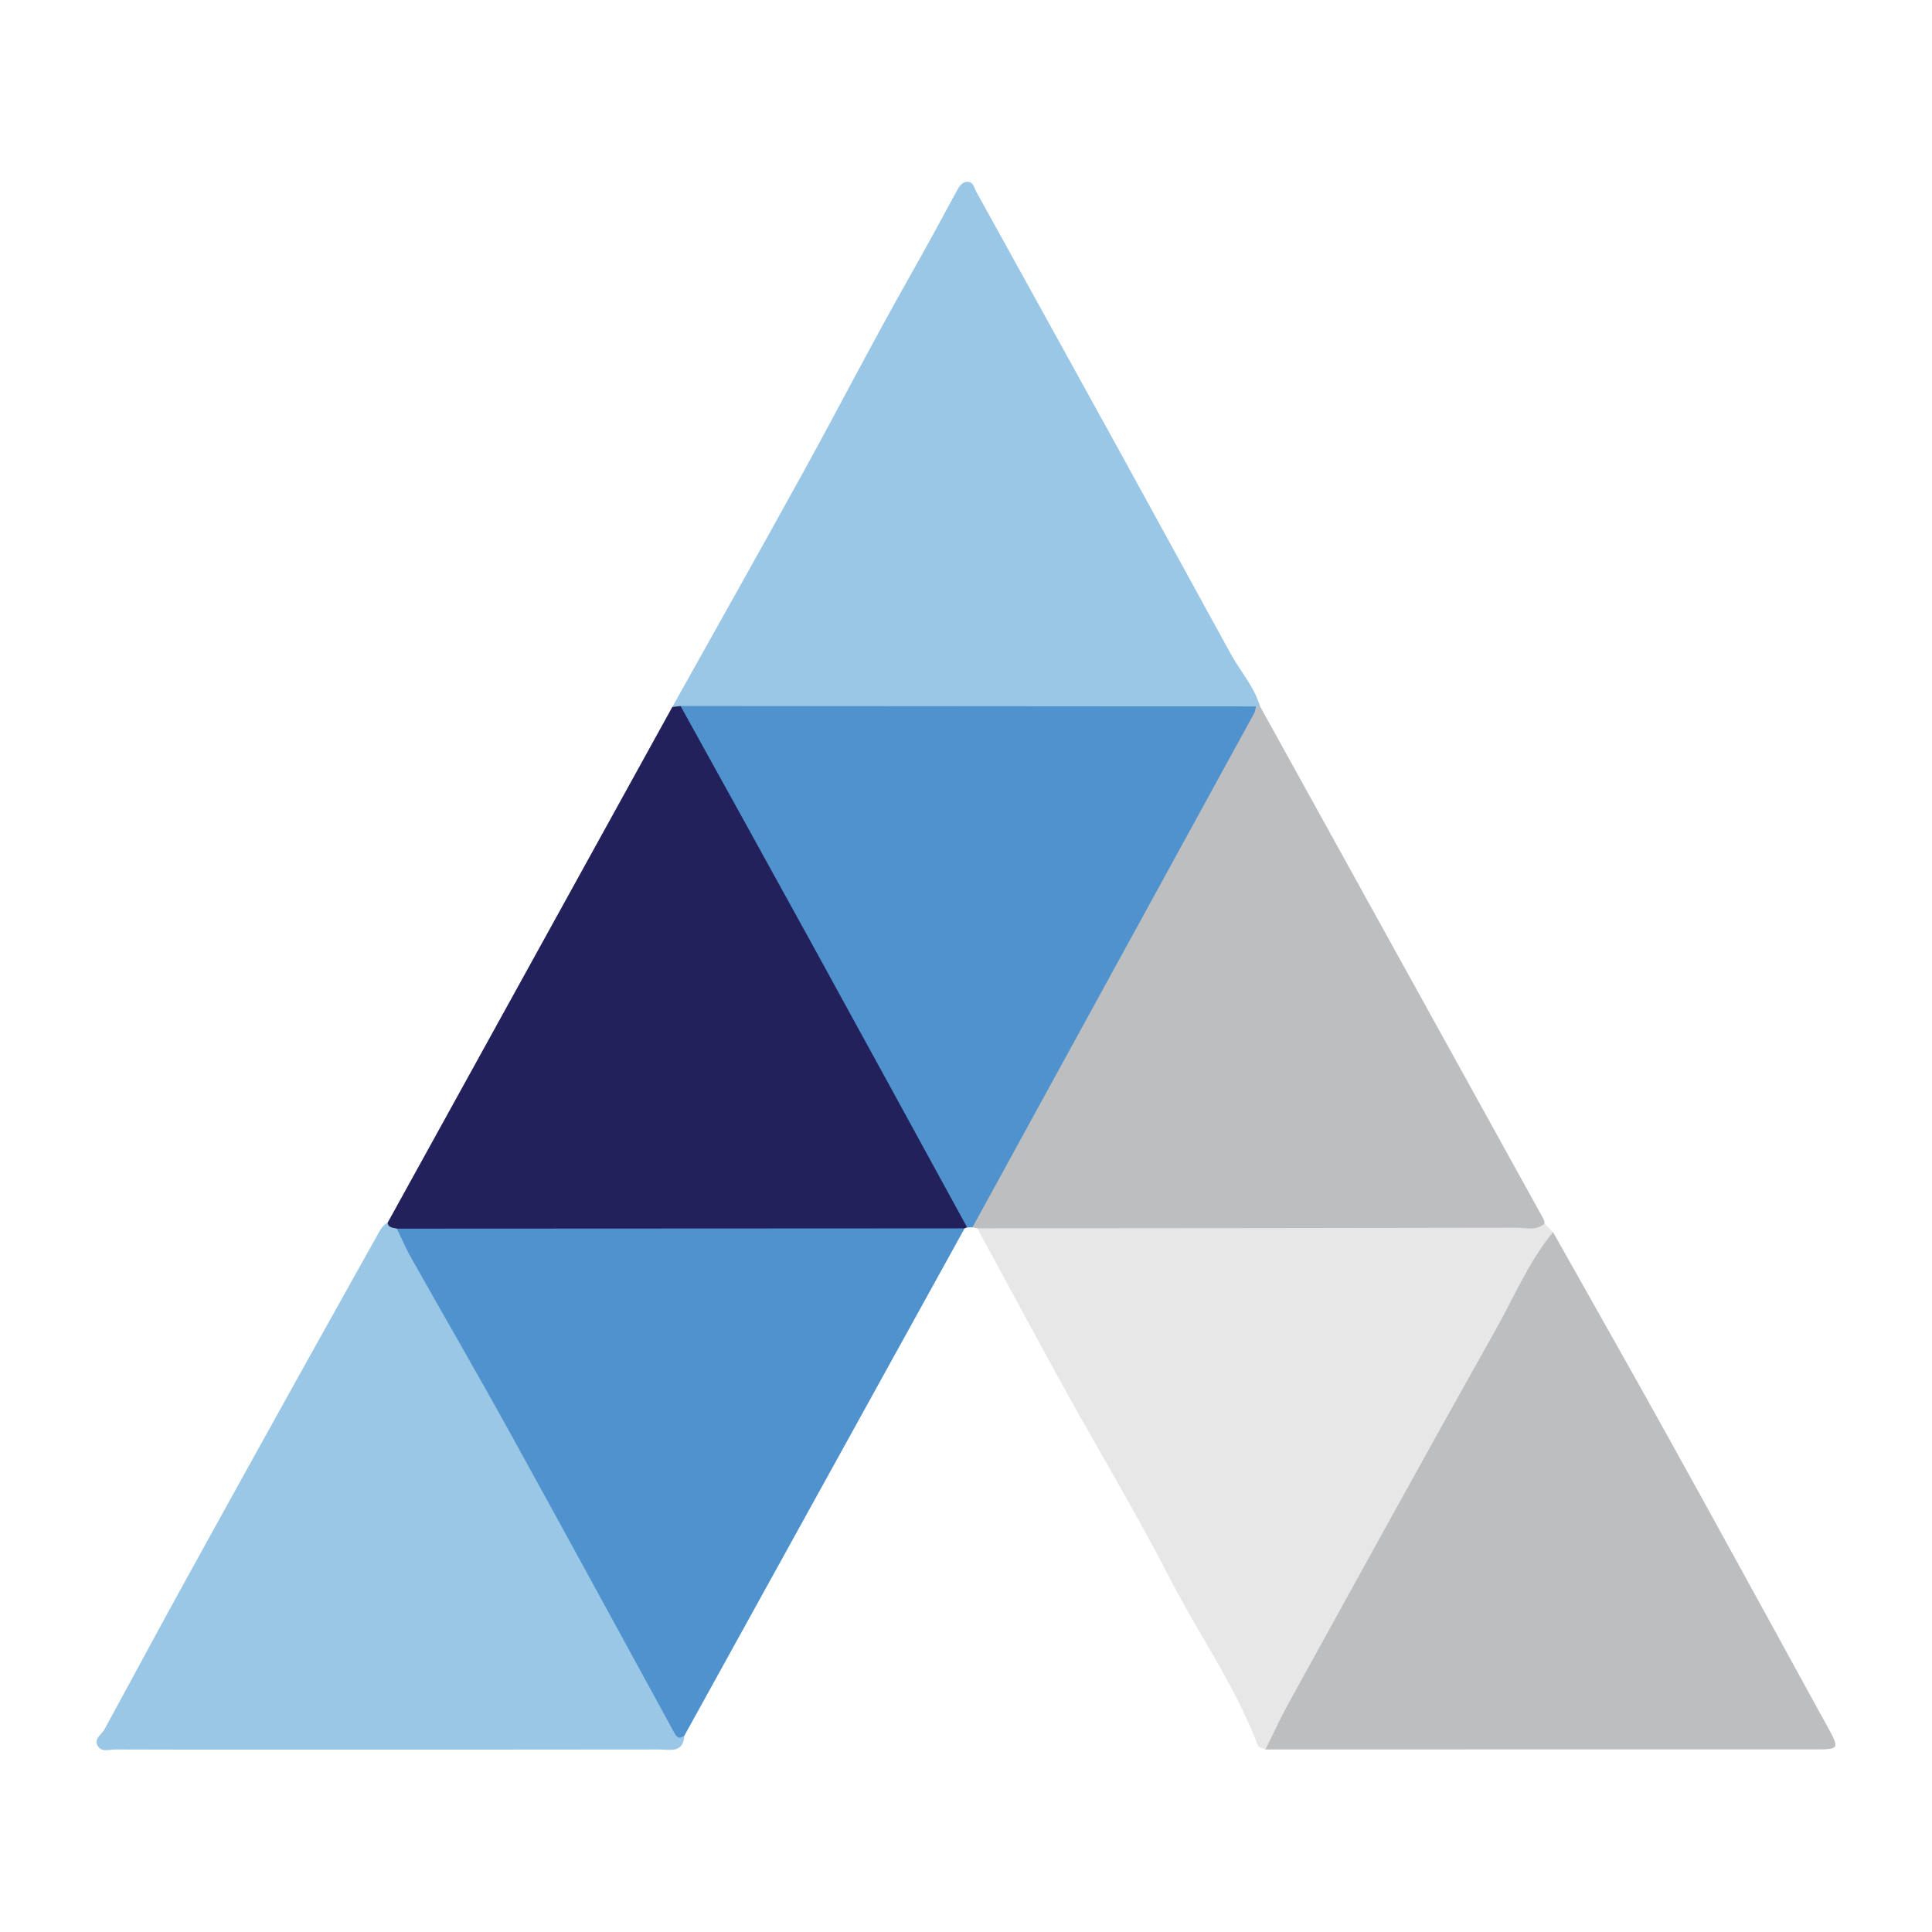 <?xml version="1.0" encoding="utf-8"?>
<!-- Generator: Adobe Illustrator 17.0.0, SVG Export Plug-In . SVG Version: 6.00 Build 0)  -->
<!DOCTYPE svg PUBLIC "-//W3C//DTD SVG 1.1//EN" "http://www.w3.org/Graphics/SVG/1.1/DTD/svg11.dtd">
<svg version="1.1" id="Layer_1" xmlns="http://www.w3.org/2000/svg" xmlns:xlink="http://www.w3.org/1999/xlink" x="0px" y="0px"
	 width="200px" height="200px" viewBox="0 0 200 200" enable-background="new 0 0 200 200" xml:space="preserve">
<g>
	<path fill="#9AC7E6" d="M70.842,179.68c-0.108,1.857-1.532,1.424-2.606,1.426c-13.186,0.022-26.372,0.014-39.559,0.014
		c-5.585,0-11.17,0.012-16.754-0.016c-0.639-0.003-1.502,0.359-1.858-0.49c-0.289-0.69,0.464-1.063,0.748-1.584
		c2.661-4.876,5.282-9.774,7.96-14.641c4.126-7.499,8.281-14.982,12.438-22.465c2.618-4.713,5.263-9.411,7.885-14.122
		c0.267-0.48,0.507-0.962,1.026-1.22c0.464,0.042,0.909,0.131,1.245,0.495c3.378,5.548,6.423,11.285,9.585,16.957
		c3.954,7.091,7.842,14.218,11.812,21.3C65.449,170.121,68.013,174.975,70.842,179.68z"/>
	<path fill="#9AC7E6" d="M69.594,73.192c4.509-8.074,9.053-16.129,13.515-24.229c3.717-6.748,7.246-13.601,11.044-20.302
		c1.668-2.942,3.277-5.911,4.884-8.885c0.252-0.466,0.567-1.005,1.199-0.95c0.543,0.047,0.613,0.635,0.827,1.021
		c5.078,9.182,10.154,18.365,15.215,27.556c3.718,6.754,7.406,13.524,11.123,20.279c0.997,1.813,2.424,3.385,3.029,5.418
		c-0.207,0.239-0.459,0.41-0.756,0.517c-0.978,0.32-1.993,0.261-2.999,0.261c-17.76,0.008-35.521,0.006-53.281,0.005
		c-0.854,0-1.706-0.02-2.553-0.148C70.361,73.7,69.947,73.517,69.594,73.192z"/>
	<path fill="#23215B" d="M69.594,73.192c0.286-0.035,0.571-0.071,0.857-0.106c2.52,2.122,3.524,5.234,5.043,7.972
		c7.913,14.269,15.843,28.53,23.724,42.817c0.534,0.968,1.448,1.888,0.9,3.187c-0.091,0.024-0.179,0.057-0.263,0.099
		c-1.12,0.622-2.333,0.748-3.593,0.748c-17.278-0.006-34.557,0-51.835-0.011c-1.159-0.001-2.342,0.063-3.342-0.708
		c-0.374-0.117-0.865-0.049-0.963-0.606C49.946,108.786,59.77,90.989,69.594,73.192z"/>
	<path fill="#4F92CE" d="M100.118,127.061c-5.393-9.853-10.774-19.713-16.183-29.557c-4.477-8.149-8.987-16.279-13.483-24.418
		c19.852,0.014,39.704,0.029,59.556,0.043c0.668,0.82,0.017,1.464-0.329,2.104c-6.991,12.963-14.091,25.867-21.194,38.769
		c-2.056,3.735-4.014,7.523-6.148,11.216c-0.424,0.734-0.738,1.562-1.667,1.834C100.487,127.054,100.302,127.058,100.118,127.061z"
		/>
	<path fill="#BDBEC0" d="M100.671,127.051c9.73-17.75,19.46-35.501,29.182-53.255c0.106-0.193,0.105-0.444,0.155-0.667
		c0.141-0.014,0.282-0.023,0.422-0.028c9.788,17.699,19.577,35.399,29.36,53.101c0.072,0.13,0.075,0.299,0.11,0.449
		c-0.605,1.546-2.006,1.205-3.154,1.221c-5.106,0.07-10.212,0.029-15.319,0.03c-12.07,0.001-24.139,0.001-36.209,0.001
		c-1.396,0-2.797,0.05-4.044-0.746C101.007,127.121,100.839,127.086,100.671,127.051z"/>
	<path fill="#BDBEC0" d="M160.772,127.554c4.053,7.209,8.141,14.398,12.15,21.631c5.435,9.806,10.811,19.645,16.209,29.472
		c1.333,2.426,1.327,2.441-1.412,2.442c-18.905,0.004-37.809,0.003-56.714,0.004c-0.688-0.816-0.028-1.462,0.316-2.096
		c6.316-11.632,12.787-23.18,19.173-34.774c2.726-4.949,5.481-9.883,8.237-14.816C159.19,128.595,159.403,127.414,160.772,127.554z"
		/>
	<path fill="#E8E7E8" d="M160.772,127.554c-2.527,3.053-4.035,6.717-5.952,10.125c-7.231,12.852-14.327,25.779-21.453,38.689
		c-0.852,1.543-1.578,3.155-2.363,4.734c-0.268-0.123-0.706-0.182-0.78-0.378c-2.316-6.189-6.172-11.569-9.162-17.405
		c-3.381-6.598-7.218-12.96-10.805-19.453c-3.066-5.549-6.058-11.139-9.083-16.71c18.612-0.015,37.223-0.024,55.835-0.062
		c0.967-0.002,2.03,0.359,2.891-0.444C160.191,126.951,160.482,127.252,160.772,127.554z"/>
	<path fill="#4F92CE" d="M41.085,127.189c19.59-0.009,39.18-0.019,58.77-0.028c-9.67,17.507-19.341,35.013-29.012,52.52
		c-0.706,0.515-0.911-0.068-1.166-0.534c-5.686-10.392-11.341-20.802-17.069-31.17c-3.312-5.994-6.75-11.918-10.11-17.886
		C41.97,129.155,41.553,128.157,41.085,127.189z"/>
</g>
</svg>

